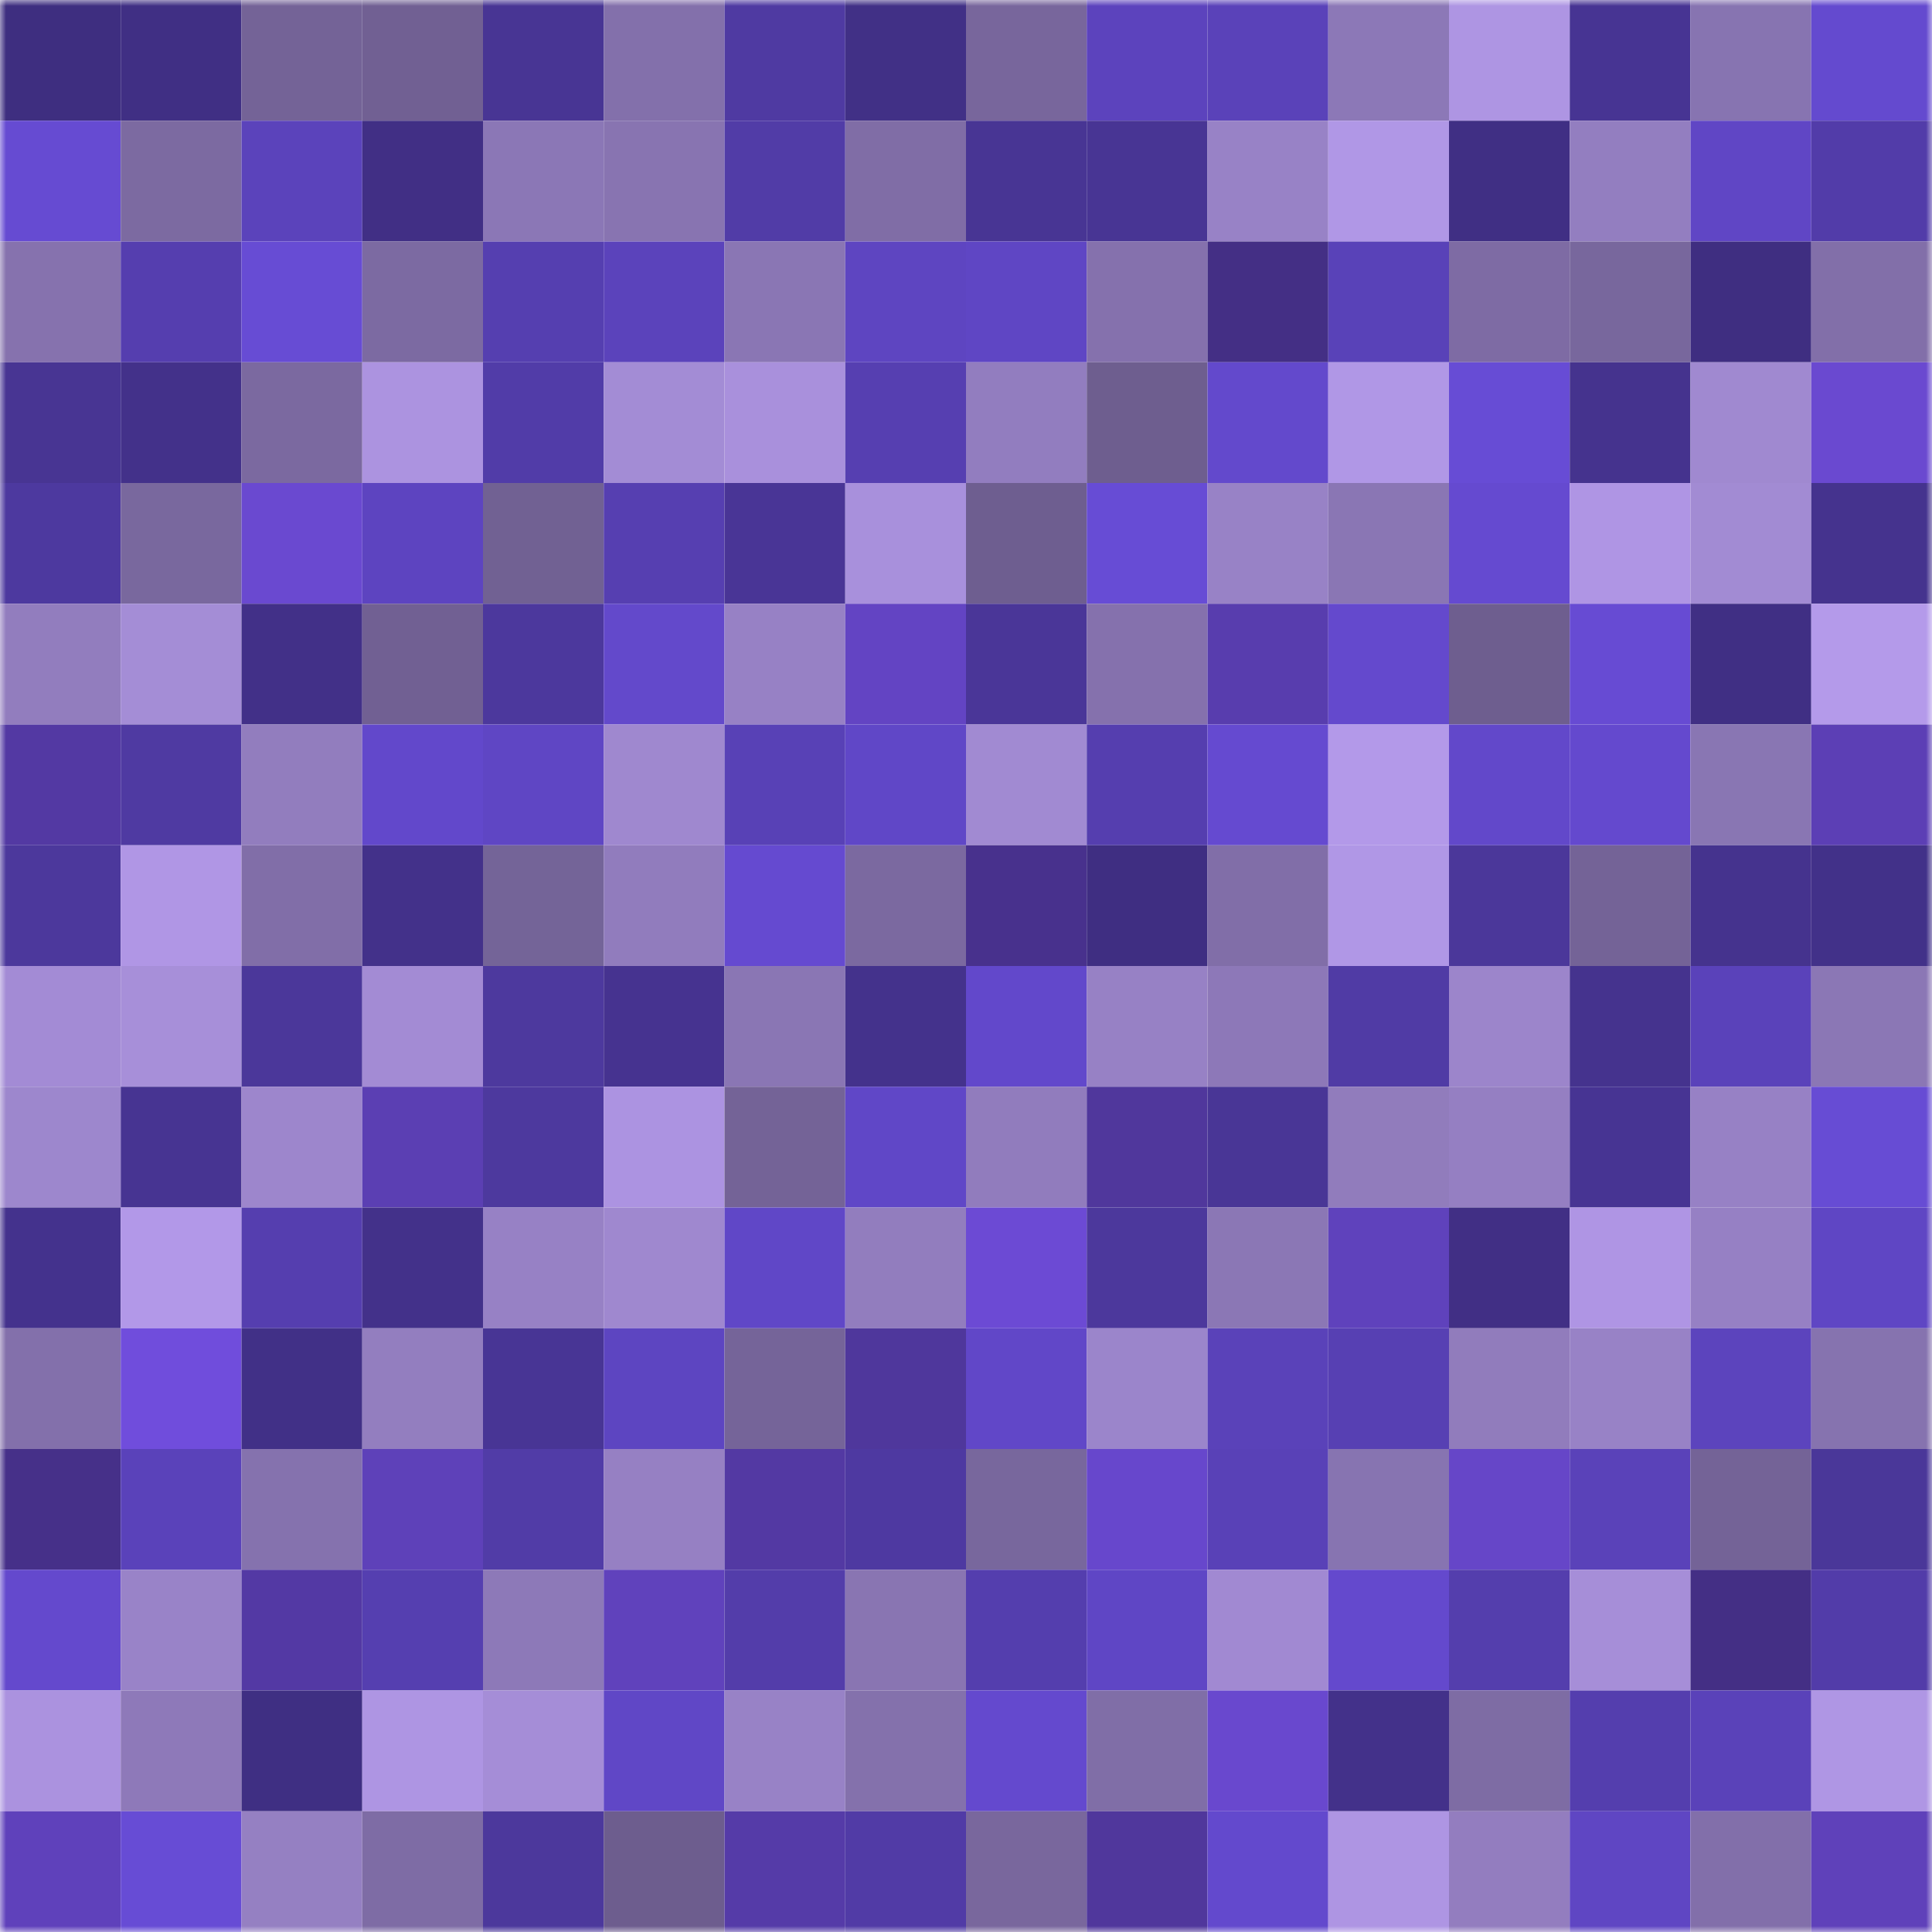 <svg viewBox="0 0 160 160" fill="none" role="img" xmlns="http://www.w3.org/2000/svg" width="240" height="240" name="farcaster%2Charry"><mask id="320103209" mask-type="alpha" maskUnits="userSpaceOnUse" x="0" y="0" width="160" height="160"><rect width="160" height="160" fill="#FFFFFF"></rect></mask><g mask="url(#320103209)"><rect x="0" y="0" width="10" height="10" fill="#3e2e80"></rect><rect x="10" y="0" width="10" height="10" fill="#402f84"></rect><rect x="20" y="0" width="10" height="10" fill="#746397"></rect><rect x="30" y="0" width="10" height="10" fill="#716093"></rect><rect x="40" y="0" width="10" height="10" fill="#483594"></rect><rect x="50" y="0" width="10" height="10" fill="#8370ab"></rect><rect x="60" y="0" width="10" height="10" fill="#4f3aa2"></rect><rect x="70" y="0" width="10" height="10" fill="#413086"></rect><rect x="80" y="0" width="10" height="10" fill="#78669c"></rect><rect x="90" y="0" width="10" height="10" fill="#5c43bd"></rect><rect x="100" y="0" width="10" height="10" fill="#5a42b9"></rect><rect x="110" y="0" width="10" height="10" fill="#8c78b7"></rect><rect x="120" y="0" width="10" height="10" fill="#ae95e3"></rect><rect x="130" y="0" width="10" height="10" fill="#473493"></rect><rect x="140" y="0" width="10" height="10" fill="#8774b1"></rect><rect x="150" y="0" width="10" height="10" fill="#644acf"></rect><rect x="0" y="10" width="10" height="10" fill="#664bd2"></rect><rect x="10" y="10" width="10" height="10" fill="#7c6aa1"></rect><rect x="20" y="10" width="10" height="10" fill="#5b43bb"></rect><rect x="30" y="10" width="10" height="10" fill="#412f85"></rect><rect x="40" y="10" width="10" height="10" fill="#8b77b6"></rect><rect x="50" y="10" width="10" height="10" fill="#8874b1"></rect><rect x="60" y="10" width="10" height="10" fill="#513ca7"></rect><rect x="70" y="10" width="10" height="10" fill="#806da6"></rect><rect x="80" y="10" width="10" height="10" fill="#483594"></rect><rect x="90" y="10" width="10" height="10" fill="#483594"></rect><rect x="100" y="10" width="10" height="10" fill="#9882c6"></rect><rect x="110" y="10" width="10" height="10" fill="#b097e6"></rect><rect x="120" y="10" width="10" height="10" fill="#402f84"></rect><rect x="130" y="10" width="10" height="10" fill="#937ec0"></rect><rect x="140" y="10" width="10" height="10" fill="#6046c5"></rect><rect x="150" y="10" width="10" height="10" fill="#523ca9"></rect><rect x="0" y="20" width="10" height="10" fill="#8672ae"></rect><rect x="10" y="20" width="10" height="10" fill="#553eaf"></rect><rect x="20" y="20" width="10" height="10" fill="#674cd4"></rect><rect x="30" y="20" width="10" height="10" fill="#7c6aa2"></rect><rect x="40" y="20" width="10" height="10" fill="#553fb0"></rect><rect x="50" y="20" width="10" height="10" fill="#5b43bb"></rect><rect x="60" y="20" width="10" height="10" fill="#8a76b4"></rect><rect x="70" y="20" width="10" height="10" fill="#5e45c1"></rect><rect x="80" y="20" width="10" height="10" fill="#5f46c4"></rect><rect x="90" y="20" width="10" height="10" fill="#8571ad"></rect><rect x="100" y="20" width="10" height="10" fill="#442f85"></rect><rect x="110" y="20" width="10" height="10" fill="#5942b8"></rect><rect x="120" y="20" width="10" height="10" fill="#7e6ba4"></rect><rect x="130" y="20" width="10" height="10" fill="#78679d"></rect><rect x="140" y="20" width="10" height="10" fill="#3f2e81"></rect><rect x="150" y="20" width="10" height="10" fill="#826fa9"></rect><rect x="0" y="30" width="10" height="10" fill="#483593"></rect><rect x="10" y="30" width="10" height="10" fill="#43318a"></rect><rect x="20" y="30" width="10" height="10" fill="#7b69a0"></rect><rect x="30" y="30" width="10" height="10" fill="#ac93e0"></rect><rect x="40" y="30" width="10" height="10" fill="#513ca8"></rect><rect x="50" y="30" width="10" height="10" fill="#a38cd5"></rect><rect x="60" y="30" width="10" height="10" fill="#a990dc"></rect><rect x="70" y="30" width="10" height="10" fill="#563fb1"></rect><rect x="80" y="30" width="10" height="10" fill="#927dbf"></rect><rect x="90" y="30" width="10" height="10" fill="#6e5e8f"></rect><rect x="100" y="30" width="10" height="10" fill="#6349cc"></rect><rect x="110" y="30" width="10" height="10" fill="#b097e6"></rect><rect x="120" y="30" width="10" height="10" fill="#674cd5"></rect><rect x="130" y="30" width="10" height="10" fill="#45338e"></rect><rect x="140" y="30" width="10" height="10" fill="#a089d0"></rect><rect x="150" y="30" width="10" height="10" fill="#6a49d0"></rect><rect x="0" y="40" width="10" height="10" fill="#4d399f"></rect><rect x="10" y="40" width="10" height="10" fill="#79689e"></rect><rect x="20" y="40" width="10" height="10" fill="#6a49d0"></rect><rect x="30" y="40" width="10" height="10" fill="#5d44c0"></rect><rect x="40" y="40" width="10" height="10" fill="#716193"></rect><rect x="50" y="40" width="10" height="10" fill="#563fb1"></rect><rect x="60" y="40" width="10" height="10" fill="#493596"></rect><rect x="70" y="40" width="10" height="10" fill="#a890dc"></rect><rect x="80" y="40" width="10" height="10" fill="#6e5e90"></rect><rect x="90" y="40" width="10" height="10" fill="#674cd5"></rect><rect x="100" y="40" width="10" height="10" fill="#9882c6"></rect><rect x="110" y="40" width="10" height="10" fill="#8a76b4"></rect><rect x="120" y="40" width="10" height="10" fill="#654ad0"></rect><rect x="130" y="40" width="10" height="10" fill="#af95e4"></rect><rect x="140" y="40" width="10" height="10" fill="#a28bd3"></rect><rect x="150" y="40" width="10" height="10" fill="#45338e"></rect><rect x="0" y="50" width="10" height="10" fill="#927dbe"></rect><rect x="10" y="50" width="10" height="10" fill="#a48dd6"></rect><rect x="20" y="50" width="10" height="10" fill="#423088"></rect><rect x="30" y="50" width="10" height="10" fill="#716093"></rect><rect x="40" y="50" width="10" height="10" fill="#4c389d"></rect><rect x="50" y="50" width="10" height="10" fill="#6349cb"></rect><rect x="60" y="50" width="10" height="10" fill="#9781c5"></rect><rect x="70" y="50" width="10" height="10" fill="#6344c3"></rect><rect x="80" y="50" width="10" height="10" fill="#4a3698"></rect><rect x="90" y="50" width="10" height="10" fill="#8571ad"></rect><rect x="100" y="50" width="10" height="10" fill="#583dae"></rect><rect x="110" y="50" width="10" height="10" fill="#6449cd"></rect><rect x="120" y="50" width="10" height="10" fill="#6e5e8f"></rect><rect x="130" y="50" width="10" height="10" fill="#674bd3"></rect><rect x="140" y="50" width="10" height="10" fill="#402f84"></rect><rect x="150" y="50" width="10" height="10" fill="#b49aea"></rect><rect x="0" y="60" width="10" height="10" fill="#5339a3"></rect><rect x="10" y="60" width="10" height="10" fill="#4f3aa2"></rect><rect x="20" y="60" width="10" height="10" fill="#927dbe"></rect><rect x="30" y="60" width="10" height="10" fill="#6248cb"></rect><rect x="40" y="60" width="10" height="10" fill="#5f46c4"></rect><rect x="50" y="60" width="10" height="10" fill="#9f88cf"></rect><rect x="60" y="60" width="10" height="10" fill="#5841b6"></rect><rect x="70" y="60" width="10" height="10" fill="#6047c7"></rect><rect x="80" y="60" width="10" height="10" fill="#a18ad2"></rect><rect x="90" y="60" width="10" height="10" fill="#553eaf"></rect><rect x="100" y="60" width="10" height="10" fill="#654ad0"></rect><rect x="110" y="60" width="10" height="10" fill="#b399e9"></rect><rect x="120" y="60" width="10" height="10" fill="#6248ca"></rect><rect x="130" y="60" width="10" height="10" fill="#6449ce"></rect><rect x="140" y="60" width="10" height="10" fill="#8976b3"></rect><rect x="150" y="60" width="10" height="10" fill="#5c3fb5"></rect><rect x="0" y="70" width="10" height="10" fill="#4c389c"></rect><rect x="10" y="70" width="10" height="10" fill="#b096e5"></rect><rect x="20" y="70" width="10" height="10" fill="#816ea8"></rect><rect x="30" y="70" width="10" height="10" fill="#43318a"></rect><rect x="40" y="70" width="10" height="10" fill="#746498"></rect><rect x="50" y="70" width="10" height="10" fill="#917cbd"></rect><rect x="60" y="70" width="10" height="10" fill="#654ad0"></rect><rect x="70" y="70" width="10" height="10" fill="#7b69a0"></rect><rect x="80" y="70" width="10" height="10" fill="#48318d"></rect><rect x="90" y="70" width="10" height="10" fill="#3f2e82"></rect><rect x="100" y="70" width="10" height="10" fill="#816ea8"></rect><rect x="110" y="70" width="10" height="10" fill="#b097e6"></rect><rect x="120" y="70" width="10" height="10" fill="#4b379a"></rect><rect x="130" y="70" width="10" height="10" fill="#746397"></rect><rect x="140" y="70" width="10" height="10" fill="#45338e"></rect><rect x="150" y="70" width="10" height="10" fill="#423189"></rect><rect x="0" y="80" width="10" height="10" fill="#a38bd5"></rect><rect x="10" y="80" width="10" height="10" fill="#a78fd9"></rect><rect x="20" y="80" width="10" height="10" fill="#4b379a"></rect><rect x="30" y="80" width="10" height="10" fill="#a38bd4"></rect><rect x="40" y="80" width="10" height="10" fill="#4d399e"></rect><rect x="50" y="80" width="10" height="10" fill="#463390"></rect><rect x="60" y="80" width="10" height="10" fill="#8a76b4"></rect><rect x="70" y="80" width="10" height="10" fill="#44328c"></rect><rect x="80" y="80" width="10" height="10" fill="#6248cb"></rect><rect x="90" y="80" width="10" height="10" fill="#9781c5"></rect><rect x="100" y="80" width="10" height="10" fill="#8d78b8"></rect><rect x="110" y="80" width="10" height="10" fill="#503ba5"></rect><rect x="120" y="80" width="10" height="10" fill="#9c85cb"></rect><rect x="130" y="80" width="10" height="10" fill="#45338e"></rect><rect x="140" y="80" width="10" height="10" fill="#5a42ba"></rect><rect x="150" y="80" width="10" height="10" fill="#8b77b5"></rect><rect x="0" y="90" width="10" height="10" fill="#9d87cd"></rect><rect x="10" y="90" width="10" height="10" fill="#473492"></rect><rect x="20" y="90" width="10" height="10" fill="#9d86cc"></rect><rect x="30" y="90" width="10" height="10" fill="#5b3fb3"></rect><rect x="40" y="90" width="10" height="10" fill="#4d399e"></rect><rect x="50" y="90" width="10" height="10" fill="#ac93e1"></rect><rect x="60" y="90" width="10" height="10" fill="#746397"></rect><rect x="70" y="90" width="10" height="10" fill="#6047c7"></rect><rect x="80" y="90" width="10" height="10" fill="#917cbd"></rect><rect x="90" y="90" width="10" height="10" fill="#50379c"></rect><rect x="100" y="90" width="10" height="10" fill="#493696"></rect><rect x="110" y="90" width="10" height="10" fill="#917cbc"></rect><rect x="120" y="90" width="10" height="10" fill="#957fc2"></rect><rect x="130" y="90" width="10" height="10" fill="#473493"></rect><rect x="140" y="90" width="10" height="10" fill="#9781c5"></rect><rect x="150" y="90" width="10" height="10" fill="#674cd4"></rect><rect x="0" y="100" width="10" height="10" fill="#44328d"></rect><rect x="10" y="100" width="10" height="10" fill="#b298e8"></rect><rect x="20" y="100" width="10" height="10" fill="#553eaf"></rect><rect x="30" y="100" width="10" height="10" fill="#43318a"></rect><rect x="40" y="100" width="10" height="10" fill="#9781c5"></rect><rect x="50" y="100" width="10" height="10" fill="#9f88cf"></rect><rect x="60" y="100" width="10" height="10" fill="#6047c7"></rect><rect x="70" y="100" width="10" height="10" fill="#927dbe"></rect><rect x="80" y="100" width="10" height="10" fill="#6c4ad4"></rect><rect x="90" y="100" width="10" height="10" fill="#4c389c"></rect><rect x="100" y="100" width="10" height="10" fill="#8b77b5"></rect><rect x="110" y="100" width="10" height="10" fill="#5f42bc"></rect><rect x="120" y="100" width="10" height="10" fill="#412f85"></rect><rect x="130" y="100" width="10" height="10" fill="#af95e4"></rect><rect x="140" y="100" width="10" height="10" fill="#9680c4"></rect><rect x="150" y="100" width="10" height="10" fill="#5f46c4"></rect><rect x="0" y="110" width="10" height="10" fill="#8370ab"></rect><rect x="10" y="110" width="10" height="10" fill="#704ddc"></rect><rect x="20" y="110" width="10" height="10" fill="#413087"></rect><rect x="30" y="110" width="10" height="10" fill="#937ebf"></rect><rect x="40" y="110" width="10" height="10" fill="#483595"></rect><rect x="50" y="110" width="10" height="10" fill="#5d45c1"></rect><rect x="60" y="110" width="10" height="10" fill="#756499"></rect><rect x="70" y="110" width="10" height="10" fill="#4f379c"></rect><rect x="80" y="110" width="10" height="10" fill="#6147c8"></rect><rect x="90" y="110" width="10" height="10" fill="#9b85cb"></rect><rect x="100" y="110" width="10" height="10" fill="#5a42b9"></rect><rect x="110" y="110" width="10" height="10" fill="#5740b3"></rect><rect x="120" y="110" width="10" height="10" fill="#917cbc"></rect><rect x="130" y="110" width="10" height="10" fill="#9882c6"></rect><rect x="140" y="110" width="10" height="10" fill="#5c44bd"></rect><rect x="150" y="110" width="10" height="10" fill="#8673af"></rect><rect x="0" y="120" width="10" height="10" fill="#463089"></rect><rect x="10" y="120" width="10" height="10" fill="#5a42ba"></rect><rect x="20" y="120" width="10" height="10" fill="#8572ae"></rect><rect x="30" y="120" width="10" height="10" fill="#5e41b9"></rect><rect x="40" y="120" width="10" height="10" fill="#513ca7"></rect><rect x="50" y="120" width="10" height="10" fill="#9680c3"></rect><rect x="60" y="120" width="10" height="10" fill="#5339a3"></rect><rect x="70" y="120" width="10" height="10" fill="#4e39a1"></rect><rect x="80" y="120" width="10" height="10" fill="#78679d"></rect><rect x="90" y="120" width="10" height="10" fill="#6747cc"></rect><rect x="100" y="120" width="10" height="10" fill="#5941b7"></rect><rect x="110" y="120" width="10" height="10" fill="#8774b1"></rect><rect x="120" y="120" width="10" height="10" fill="#6646c8"></rect><rect x="130" y="120" width="10" height="10" fill="#5a42b9"></rect><rect x="140" y="120" width="10" height="10" fill="#746397"></rect><rect x="150" y="120" width="10" height="10" fill="#4a3799"></rect><rect x="0" y="130" width="10" height="10" fill="#6449cd"></rect><rect x="10" y="130" width="10" height="10" fill="#9983c8"></rect><rect x="20" y="130" width="10" height="10" fill="#5339a4"></rect><rect x="30" y="130" width="10" height="10" fill="#553fb0"></rect><rect x="40" y="130" width="10" height="10" fill="#8d79b8"></rect><rect x="50" y="130" width="10" height="10" fill="#6042bc"></rect><rect x="60" y="130" width="10" height="10" fill="#533daa"></rect><rect x="70" y="130" width="10" height="10" fill="#8975b2"></rect><rect x="80" y="130" width="10" height="10" fill="#543eae"></rect><rect x="90" y="130" width="10" height="10" fill="#5f46c5"></rect><rect x="100" y="130" width="10" height="10" fill="#a189d2"></rect><rect x="110" y="130" width="10" height="10" fill="#6449cd"></rect><rect x="120" y="130" width="10" height="10" fill="#543ead"></rect><rect x="130" y="130" width="10" height="10" fill="#a68ed8"></rect><rect x="140" y="130" width="10" height="10" fill="#442f85"></rect><rect x="150" y="130" width="10" height="10" fill="#523ca9"></rect><rect x="0" y="140" width="10" height="10" fill="#ab92df"></rect><rect x="10" y="140" width="10" height="10" fill="#8e79b9"></rect><rect x="20" y="140" width="10" height="10" fill="#3f2f83"></rect><rect x="30" y="140" width="10" height="10" fill="#ae95e3"></rect><rect x="40" y="140" width="10" height="10" fill="#a58dd7"></rect><rect x="50" y="140" width="10" height="10" fill="#6047c6"></rect><rect x="60" y="140" width="10" height="10" fill="#9882c6"></rect><rect x="70" y="140" width="10" height="10" fill="#8471ac"></rect><rect x="80" y="140" width="10" height="10" fill="#6449ce"></rect><rect x="90" y="140" width="10" height="10" fill="#806ea7"></rect><rect x="100" y="140" width="10" height="10" fill="#6948ce"></rect><rect x="110" y="140" width="10" height="10" fill="#43318a"></rect><rect x="120" y="140" width="10" height="10" fill="#7e6ca4"></rect><rect x="130" y="140" width="10" height="10" fill="#543eae"></rect><rect x="140" y="140" width="10" height="10" fill="#5a42b9"></rect><rect x="150" y="140" width="10" height="10" fill="#af96e4"></rect><rect x="0" y="150" width="10" height="10" fill="#5f41bb"></rect><rect x="10" y="150" width="10" height="10" fill="#674cd5"></rect><rect x="20" y="150" width="10" height="10" fill="#9580c2"></rect><rect x="30" y="150" width="10" height="10" fill="#7e6ca5"></rect><rect x="40" y="150" width="10" height="10" fill="#4c389c"></rect><rect x="50" y="150" width="10" height="10" fill="#6d5d8e"></rect><rect x="60" y="150" width="10" height="10" fill="#553ba8"></rect><rect x="70" y="150" width="10" height="10" fill="#513ba6"></rect><rect x="80" y="150" width="10" height="10" fill="#79679d"></rect><rect x="90" y="150" width="10" height="10" fill="#50379c"></rect><rect x="100" y="150" width="10" height="10" fill="#6349cd"></rect><rect x="110" y="150" width="10" height="10" fill="#ae95e3"></rect><rect x="120" y="150" width="10" height="10" fill="#937dbf"></rect><rect x="130" y="150" width="10" height="10" fill="#5f46c3"></rect><rect x="140" y="150" width="10" height="10" fill="#826faa"></rect><rect x="150" y="150" width="10" height="10" fill="#5f41ba"></rect></g></svg>